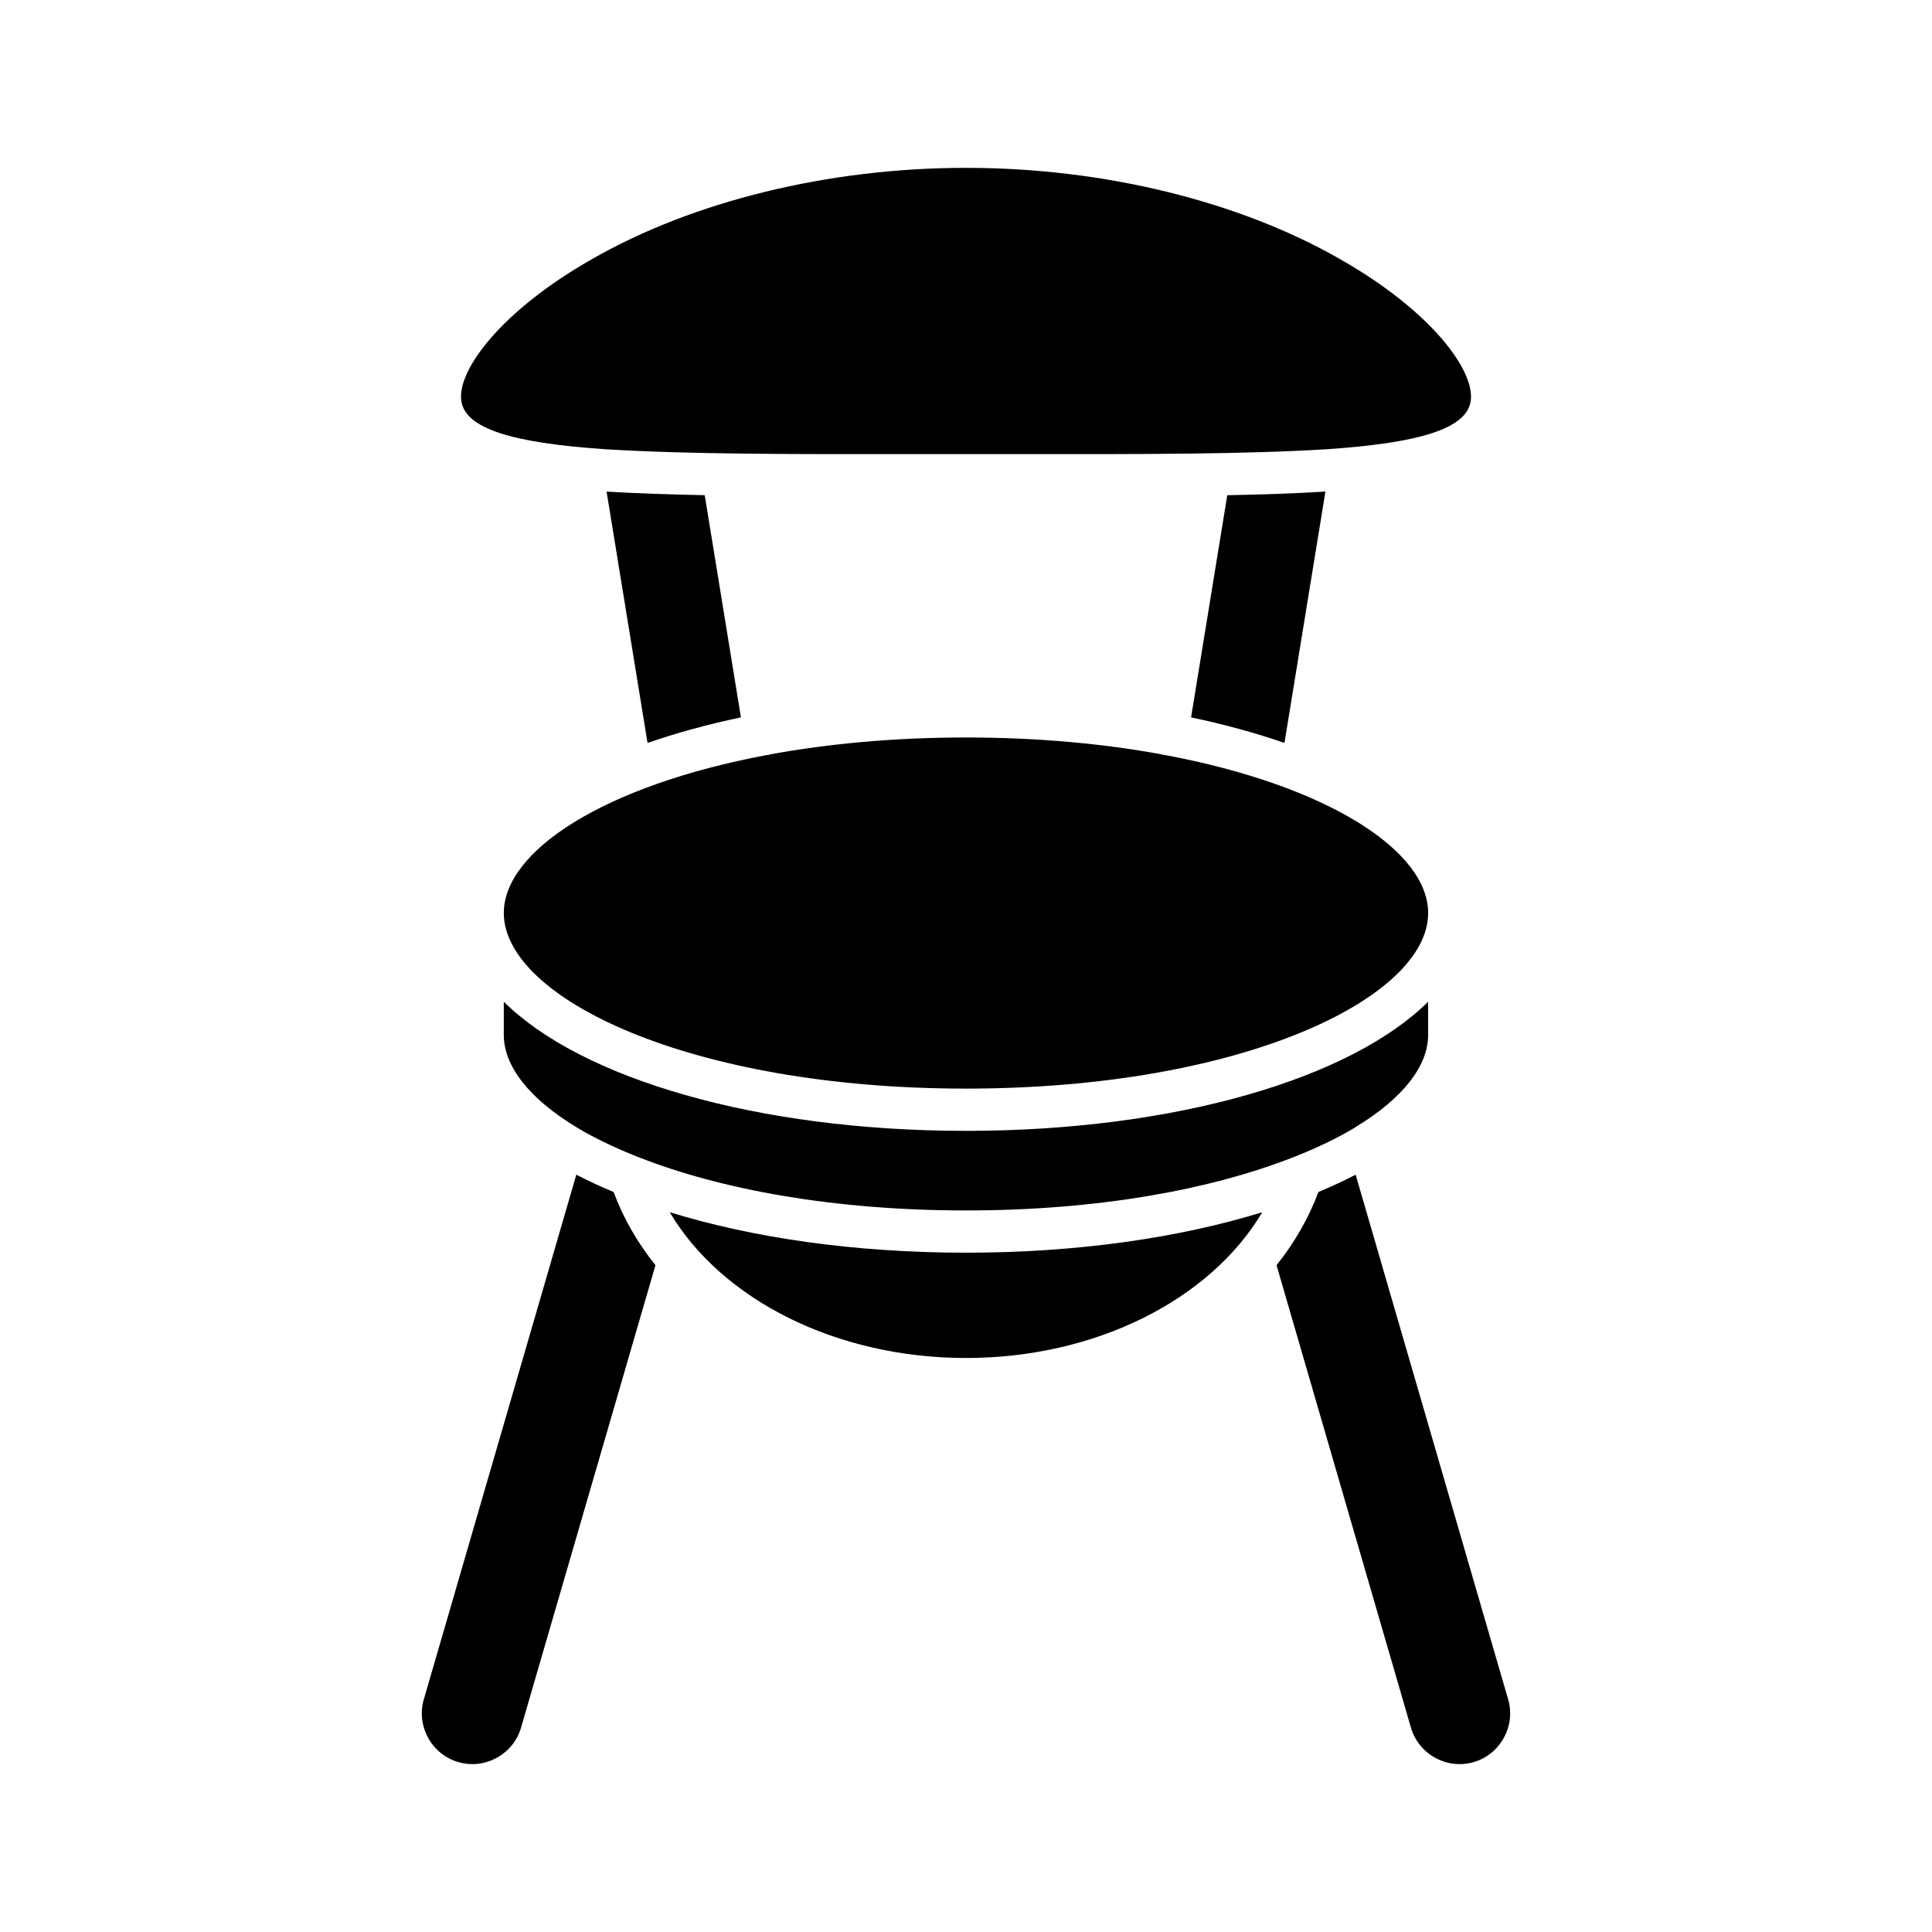 <?xml version="1.0" encoding="UTF-8"?>
<!-- Uploaded to: ICON Repo, www.svgrepo.com, Generator: ICON Repo Mixer Tools -->
<svg fill="#000000" width="800px" height="800px" version="1.1" viewBox="144 144 512 512" xmlns="http://www.w3.org/2000/svg">
 <g>
  <path d="m469.24 275.24-9.59 58.871c8.871 1.867 17.16 4.144 24.746 6.777l10.855-66.609c-7.945 0.473-16.621 0.777-26.012 0.961z"/>
  <path d="m533.73 250.41c1.352-7.988-10.293-23.902-34.516-37.688-0.012-0.004-0.016-0.004-0.023-0.012-26.785-15.398-62.867-24.223-99.004-24.223h-0.359c-36.152 0-72.219 8.824-99.012 24.223-24.246 13.797-35.891 29.711-34.539 37.688 1.176 7.062 12.957 10.961 38.191 12.656 21.379 1.328 48.898 1.332 80.676 1.285l14.859-0.004 14.859 0.004c31.816 0.043 59.293 0.043 80.711-1.285 25.199-1.695 36.98-5.594 38.156-12.645z"/>
  <path d="m330.76 275.23c-9.379-0.184-18.086-0.48-26.008-0.953l10.855 66.609c7.586-2.633 15.875-4.91 24.746-6.777z"/>
  <path d="m452.9 344.12c-0.184-0.012-0.367-0.012-0.555-0.043-0.137-0.023-0.242-0.109-0.375-0.141-15.402-2.828-32.844-4.496-51.973-4.496-19.133 0-36.57 1.668-51.973 4.492-0.133 0.031-0.238 0.121-0.375 0.141-0.188 0.031-0.371 0.031-0.555 0.043-43.027 8.07-69.578 25.367-69.578 41.848 0 22.469 49.215 46.527 122.48 46.527s122.48-24.059 122.48-46.527c0-16.477-26.551-33.773-69.578-41.844z"/>
  <path d="m487.07 450.55c5.996-2.375 11.371-4.949 15.941-7.691 0.203-0.18 0.449-0.301 0.68-0.449 12.074-7.422 18.781-15.895 18.781-24.16v-8.789c-20.469 20.336-67.012 34.227-122.48 34.227s-102.01-13.891-122.48-34.223v8.789c0 8.367 6.844 16.949 19.191 24.43 0.047 0.035 0.105 0.062 0.148 0.098 4.652 2.805 10.152 5.434 16.293 7.856 0.156 0.066 0.316 0.094 0.465 0.176 21.328 8.328 51.012 13.965 86.383 13.965 35.344 0 65.004-5.625 86.328-13.945 0.234-0.129 0.492-0.184 0.746-0.281z"/>
  <path d="m275.65 609.83c3.156-1.734 5.441-4.57 6.434-7.992l35.621-122.55c-4.754-5.926-8.504-12.43-11.098-19.395-3.477-1.453-6.785-2.981-9.875-4.594l-40.414 139.05c-0.996 3.418-0.586 7.035 1.148 10.191 1.734 3.152 4.57 5.438 7.992 6.434 3.418 0.988 7.039 0.59 10.191-1.148z"/>
  <path d="m321.49 465.25c13.777 23.219 44.164 38.633 78.512 38.633 34.344 0 64.734-15.414 78.512-38.633-21.91 6.766-48.938 10.727-78.512 10.727-29.578 0-56.602-3.961-78.512-10.727z"/>
  <path d="m503.26 455.3c-3.086 1.613-6.394 3.141-9.871 4.594-2.594 6.965-6.344 13.469-11.094 19.395l35.617 122.55c0.996 3.422 3.281 6.258 6.434 7.992 3.152 1.738 6.773 2.137 10.191 1.148 3.422-0.996 6.258-3.281 7.992-6.434s2.144-6.773 1.148-10.191z"/>
 </g>
</svg>